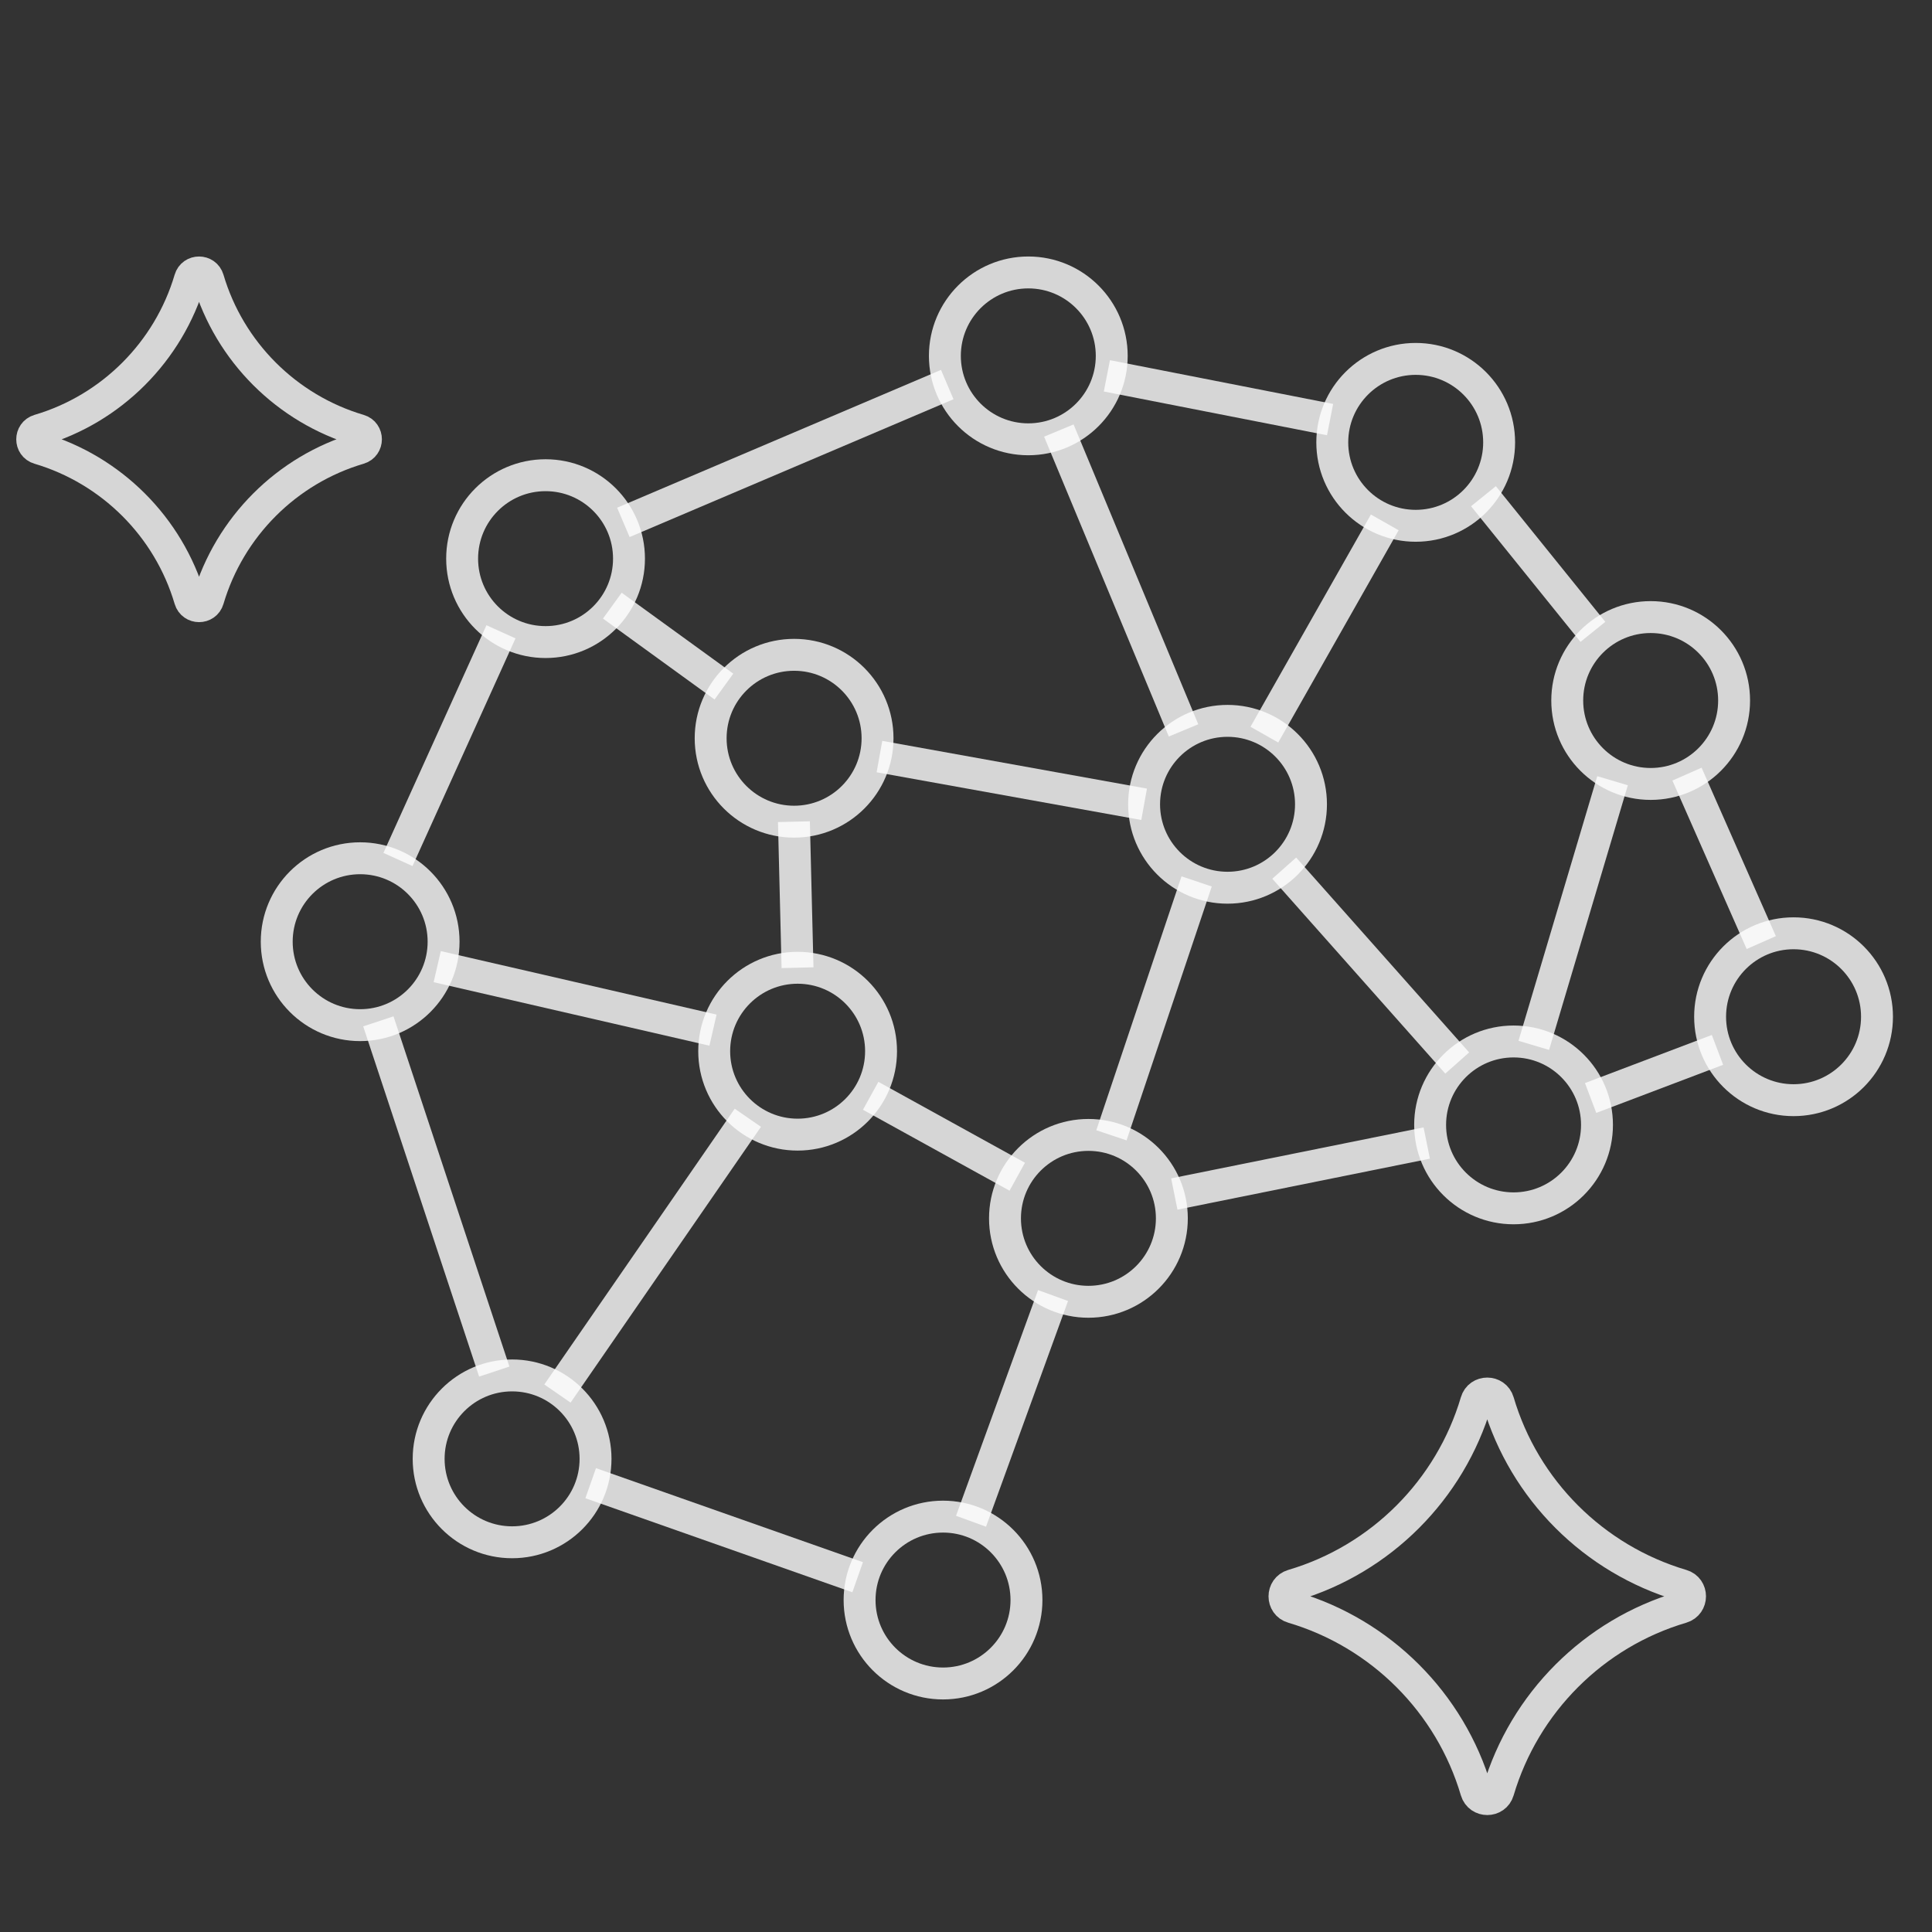 <svg width="60" height="60" viewBox="0 0 60 60" fill="none" xmlns="http://www.w3.org/2000/svg">
<rect x="0" y="0" width="60" height="60" fill="#333333" stroke="none"/>
<path d="M40.147 49.919C42.882 50.727 45.038 52.881 45.844 55.617C45.946 55.958 46.433 55.958 46.532 55.617C47.341 52.881 49.495 50.725 52.23 49.919C52.571 49.817 52.571 49.33 52.23 49.231C49.495 48.422 47.338 46.269 46.532 43.533C46.431 43.192 45.943 43.192 45.844 43.533C45.036 46.269 42.882 48.425 40.147 49.231C39.805 49.333 39.805 49.82 40.147 49.919Z" stroke="white" stroke-opacity="0.8" stroke-width="0.991" stroke-miterlimit="10"/>
<path d="M1.211 13.926C3.461 14.592 5.236 16.364 5.899 18.615C5.983 18.896 6.384 18.896 6.465 18.615C7.131 16.364 8.903 14.589 11.154 13.926C11.435 13.843 11.435 13.442 11.154 13.36C8.903 12.695 7.129 10.922 6.465 8.672C6.382 8.391 5.981 8.391 5.899 8.672C5.234 10.922 3.461 12.697 1.211 13.36C0.93 13.444 0.93 13.845 1.211 13.926Z" stroke="white" stroke-opacity="0.8" stroke-width="0.991" stroke-miterlimit="10"/>
<path d="M38.122 27.569C39.553 27.569 40.714 26.409 40.714 24.978C40.714 23.547 39.553 22.387 38.122 22.387C36.691 22.387 35.531 23.547 35.531 24.978C35.531 26.409 36.691 27.569 38.122 27.569Z" stroke="white" stroke-opacity="0.8" stroke-width="0.991" stroke-miterlimit="10"/>
<path d="M33.802 40.428C35.233 40.428 36.393 39.268 36.393 37.837C36.393 36.406 35.233 35.246 33.802 35.246C32.371 35.246 31.211 36.406 31.211 37.837C31.211 39.268 32.371 40.428 33.802 40.428Z" stroke="white" stroke-opacity="0.8" stroke-width="0.991" stroke-miterlimit="10"/>
<path d="M47.005 37.526C48.436 37.526 49.596 36.366 49.596 34.935C49.596 33.504 48.436 32.344 47.005 32.344C45.574 32.344 44.414 33.504 44.414 34.935C44.414 36.366 45.574 37.526 47.005 37.526Z" stroke="white" stroke-opacity="0.8" stroke-width="0.991" stroke-miterlimit="10"/>
<path d="M55.7 34.167C57.132 34.167 58.292 33.007 58.292 31.576C58.292 30.145 57.132 28.984 55.7 28.984C54.27 28.984 53.109 30.145 53.109 31.576C53.109 33.007 54.27 34.167 55.7 34.167Z" stroke="white" stroke-opacity="0.8" stroke-width="0.991" stroke-miterlimit="10"/>
<path d="M51.263 24.346C52.694 24.346 53.854 23.186 53.854 21.755C53.854 20.324 52.694 19.164 51.263 19.164C49.832 19.164 48.672 20.324 48.672 21.755C48.672 23.186 49.832 24.346 51.263 24.346Z" stroke="white" stroke-opacity="0.8" stroke-width="0.991" stroke-miterlimit="10"/>
<path d="M43.966 16.329C45.397 16.329 46.557 15.169 46.557 13.738C46.557 12.307 45.397 11.146 43.966 11.146C42.535 11.146 41.375 12.307 41.375 13.738C41.375 15.169 42.535 16.329 43.966 16.329Z" stroke="white" stroke-opacity="0.8" stroke-width="0.991" stroke-miterlimit="10"/>
<path d="M31.935 13.643C33.366 13.643 34.526 12.483 34.526 11.052C34.526 9.621 33.366 8.461 31.935 8.461C30.504 8.461 29.344 9.621 29.344 11.052C29.344 12.483 30.504 13.643 31.935 13.643Z" stroke="white" stroke-opacity="0.8" stroke-width="0.991" stroke-miterlimit="10"/>
<path d="M16.943 19.94C18.374 19.94 19.534 18.78 19.534 17.349C19.534 15.918 18.374 14.758 16.943 14.758C15.512 14.758 14.352 15.918 14.352 17.349C14.352 18.78 15.512 19.94 16.943 19.94Z" stroke="white" stroke-opacity="0.8" stroke-width="0.991" stroke-miterlimit="10"/>
<path d="M24.662 25.518C26.093 25.518 27.253 24.358 27.253 22.927C27.253 21.496 26.093 20.336 24.662 20.336C23.23 20.336 22.07 21.496 22.07 22.927C22.07 24.358 23.23 25.518 24.662 25.518Z" stroke="white" stroke-opacity="0.8" stroke-width="0.991" stroke-miterlimit="10"/>
<path d="M24.771 35.237C26.202 35.237 27.362 34.077 27.362 32.646C27.362 31.215 26.202 30.055 24.771 30.055C23.34 30.055 22.18 31.215 22.18 32.646C22.18 34.077 23.34 35.237 24.771 35.237Z" stroke="white" stroke-opacity="0.8" stroke-width="0.991" stroke-miterlimit="10"/>
<path d="M15.904 47.897C17.335 47.897 18.495 46.737 18.495 45.306C18.495 43.875 17.335 42.715 15.904 42.715C14.473 42.715 13.312 43.875 13.312 45.306C13.312 46.737 14.473 47.897 15.904 47.897Z" stroke="white" stroke-opacity="0.8" stroke-width="0.991" stroke-miterlimit="10"/>
<path d="M11.185 31.837C12.616 31.837 13.776 30.677 13.776 29.245C13.776 27.814 12.616 26.654 11.185 26.654C9.754 26.654 8.594 27.814 8.594 29.245C8.594 30.677 9.754 31.837 11.185 31.837Z" stroke="white" stroke-opacity="0.8" stroke-width="0.991" stroke-miterlimit="10"/>
<path d="M29.287 52.282C30.718 52.282 31.878 51.122 31.878 49.691C31.878 48.26 30.718 47.1 29.287 47.1C27.855 47.1 26.695 48.26 26.695 49.691C26.695 51.122 27.855 52.282 29.287 52.282Z" stroke="white" stroke-opacity="0.8" stroke-width="0.991" stroke-miterlimit="10"/>
<path d="M32.703 40.234L30.156 47.244" stroke="white" stroke-opacity="0.8" stroke-width="0.991" stroke-miterlimit="10"/>
<path d="M36.469 37.081L44.309 35.498" stroke="white" stroke-opacity="0.8" stroke-width="0.991" stroke-miterlimit="10"/>
<path d="M49.398 34.099L53.338 32.605" stroke="white" stroke-opacity="0.8" stroke-width="0.991" stroke-miterlimit="10"/>
<path d="M54.698 29.273L52.391 24.041" stroke="white" stroke-opacity="0.8" stroke-width="0.991" stroke-miterlimit="10"/>
<path d="M50.079 24.246L47.633 32.465" stroke="white" stroke-opacity="0.8" stroke-width="0.991" stroke-miterlimit="10"/>
<path d="M39.883 26.961L45.255 33.013" stroke="white" stroke-opacity="0.8" stroke-width="0.991" stroke-miterlimit="10"/>
<path d="M37.163 27.373L34.516 35.258" stroke="white" stroke-opacity="0.8" stroke-width="0.991" stroke-miterlimit="10"/>
<path d="M27.039 34.031L31.592 36.544" stroke="white" stroke-opacity="0.8" stroke-width="0.991" stroke-miterlimit="10"/>
<path d="M27.312 23.496L35.532 24.978" stroke="white" stroke-opacity="0.8" stroke-width="0.991" stroke-miterlimit="10"/>
<path d="M32.883 13.371L36.756 22.683" stroke="white" stroke-opacity="0.8" stroke-width="0.991" stroke-miterlimit="10"/>
<path d="M43.005 16.223L39.266 22.815" stroke="white" stroke-opacity="0.8" stroke-width="0.991" stroke-miterlimit="10"/>
<path d="M46.07 15.41L49.469 19.623" stroke="white" stroke-opacity="0.8" stroke-width="0.991" stroke-miterlimit="10"/>
<path d="M41.307 13.031L34.375 11.672" stroke="white" stroke-opacity="0.8" stroke-width="0.991" stroke-miterlimit="10"/>
<path d="M29.418 11.943L19.359 16.223" stroke="white" stroke-opacity="0.8" stroke-width="0.991" stroke-miterlimit="10"/>
<path d="M19.016 18.809L22.482 21.322" stroke="white" stroke-opacity="0.8" stroke-width="0.991" stroke-miterlimit="10"/>
<path d="M15.558 19.621L12.359 26.692" stroke="white" stroke-opacity="0.8" stroke-width="0.991" stroke-miterlimit="10"/>
<path d="M24.656 25.518L24.768 30.053" stroke="white" stroke-opacity="0.8" stroke-width="0.991" stroke-miterlimit="10"/>
<path d="M13.578 30.02L22.143 31.992" stroke="white" stroke-opacity="0.8" stroke-width="0.991" stroke-miterlimit="10"/>
<path d="M17.312 43.278L23.225 34.713" stroke="white" stroke-opacity="0.8" stroke-width="0.991" stroke-miterlimit="10"/>
<path d="M11.75 31.719L15.35 42.596" stroke="white" stroke-opacity="0.8" stroke-width="0.991" stroke-miterlimit="10"/>
<path d="M18.344 46.062L26.635 48.982" stroke="white" stroke-opacity="0.8" stroke-width="0.991" stroke-miterlimit="10"/>
</svg>
